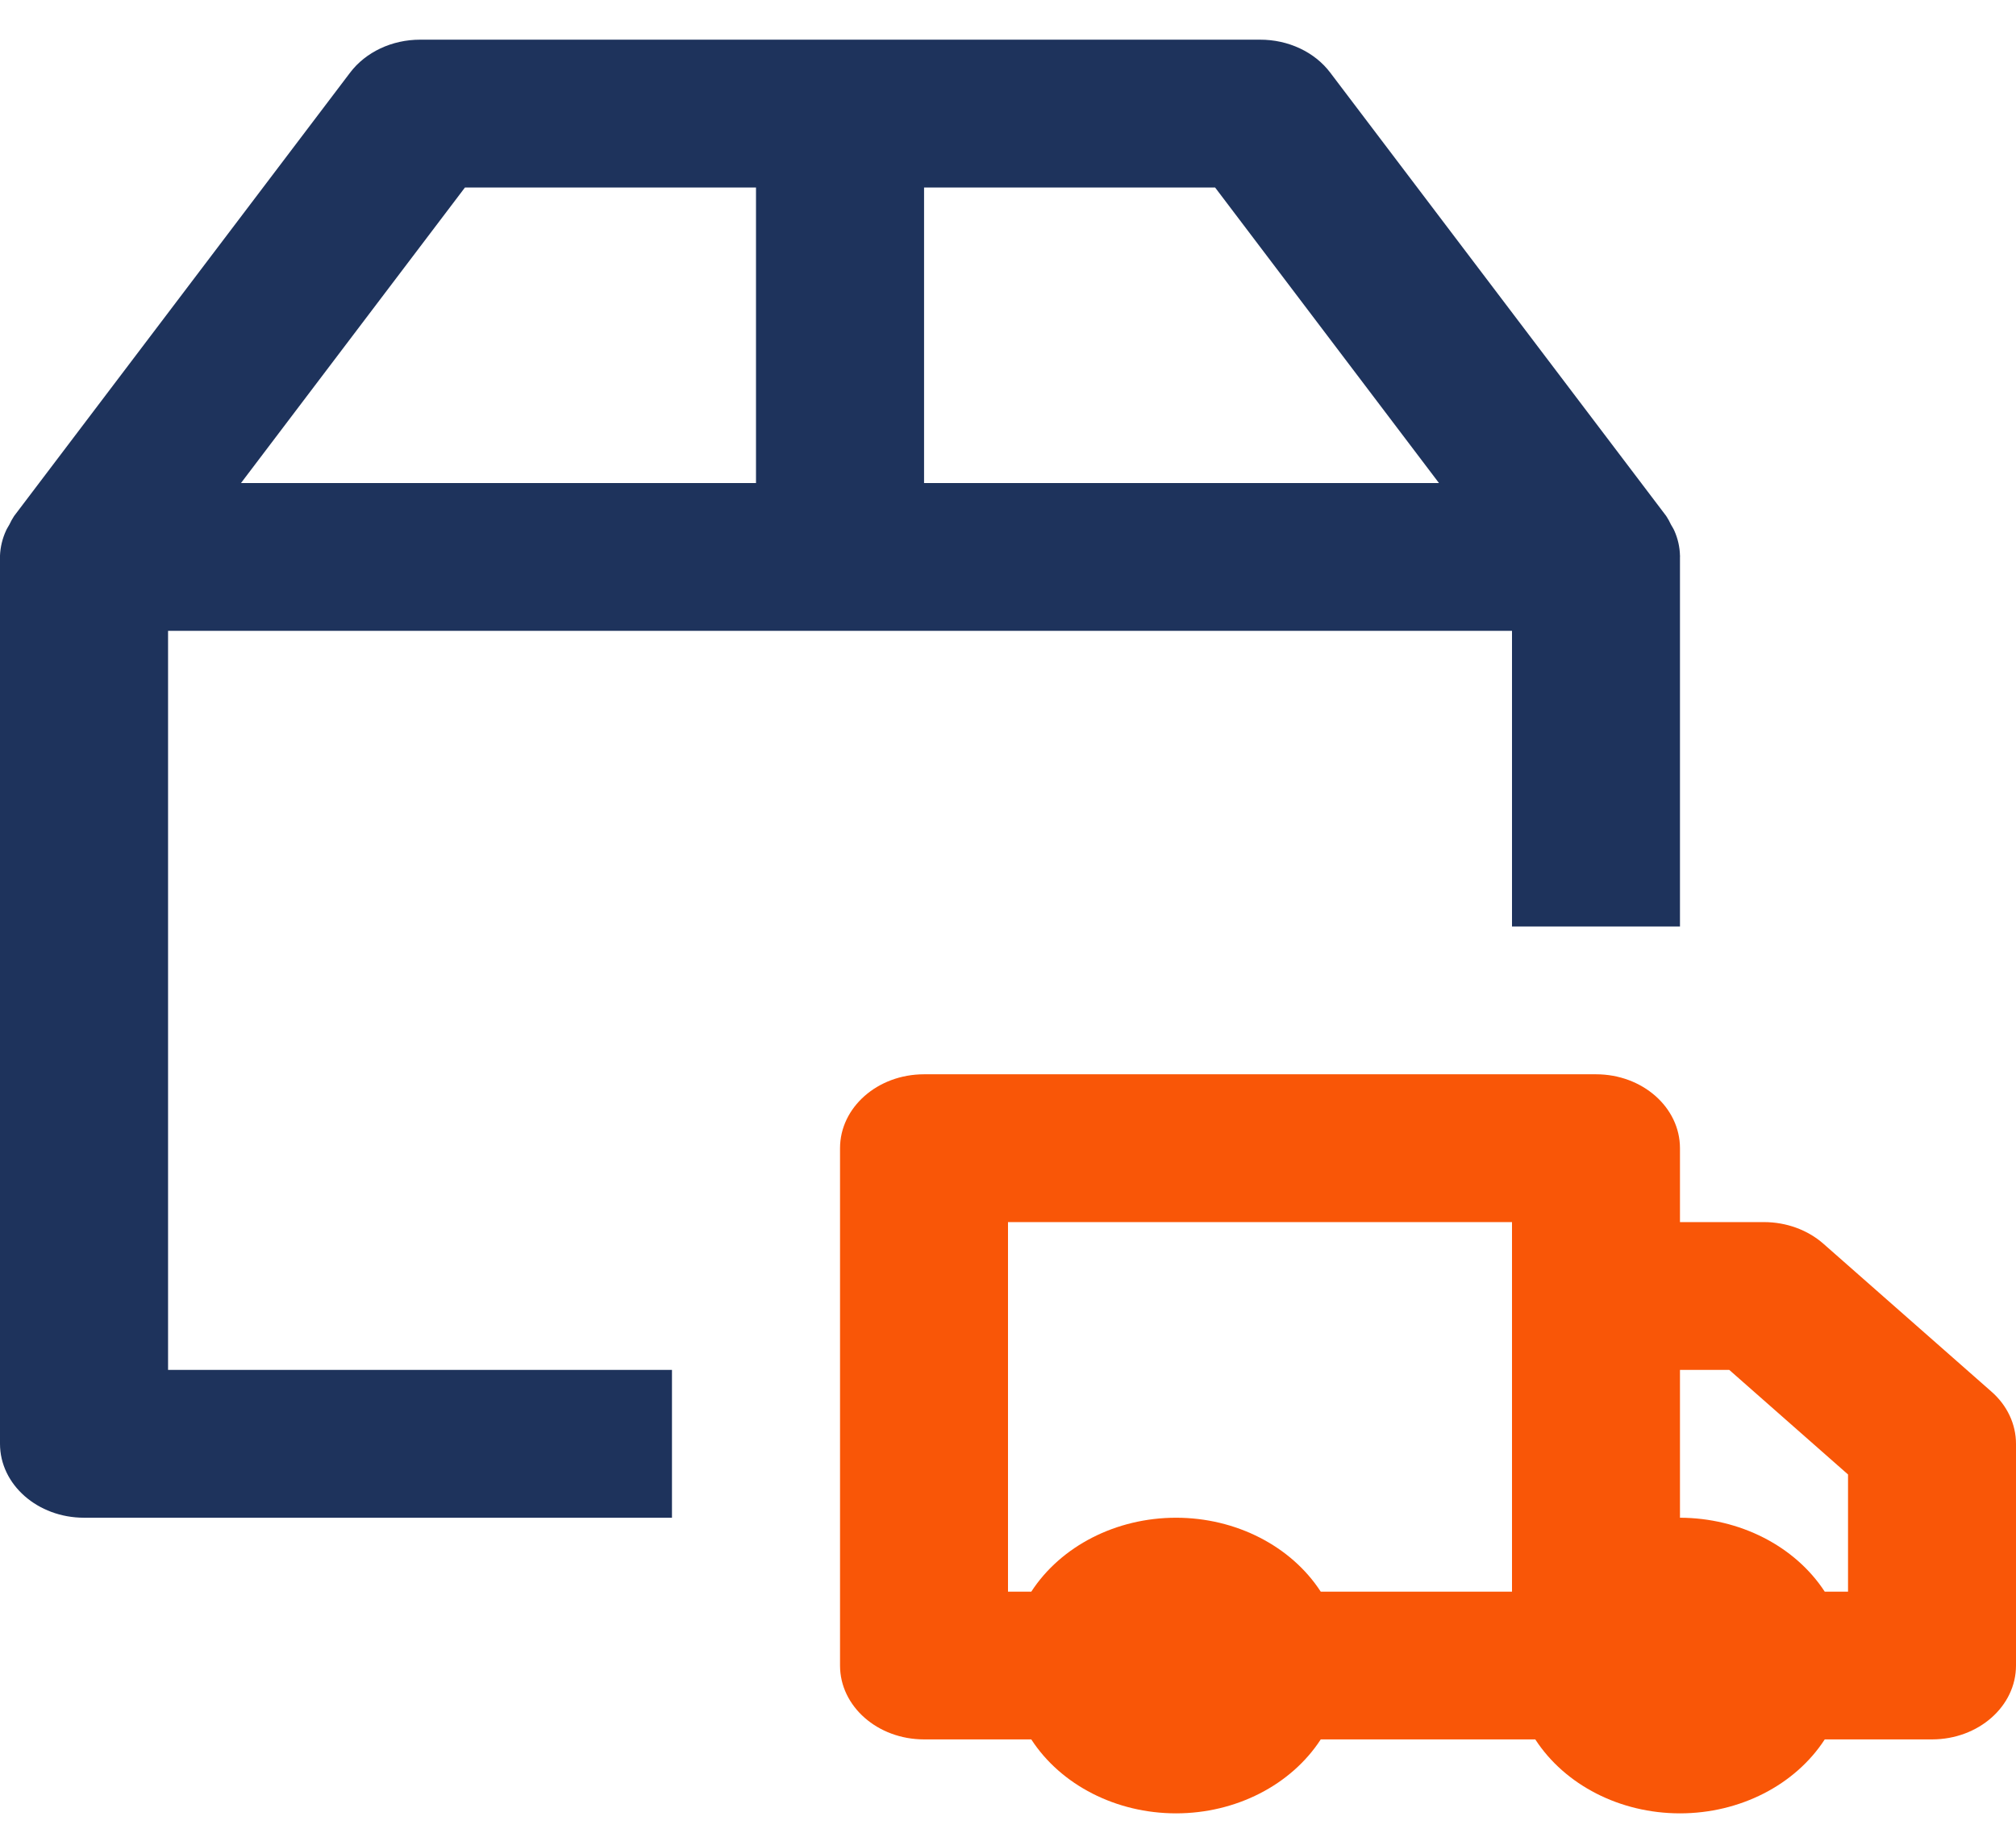 <svg width="22" height="20" viewBox="0 0 22 20" fill="none" xmlns="http://www.w3.org/2000/svg">
<path d="M1.834 6.884H16.5V10.11H18.333V6.078C18.334 6.073 18.334 6.068 18.333 6.063C18.331 5.97 18.31 5.877 18.271 5.79C18.261 5.767 18.247 5.747 18.235 5.725C18.22 5.693 18.203 5.661 18.183 5.631L14.516 0.792C14.346 0.567 14.058 0.432 13.75 0.433H4.584C4.277 0.433 3.991 0.568 3.821 0.792L0.154 5.631C0.134 5.661 0.117 5.693 0.102 5.725C0.09 5.747 0.076 5.767 0.066 5.79C0.026 5.877 0.004 5.969 0 6.062C-9.2631e-05 6.068 -9.2631e-05 6.073 0 6.078V15.755C0 16.201 0.411 16.562 0.917 16.562H7.333V14.949H1.834V6.884ZM15.703 5.271H10.084V2.046H13.26L15.703 5.271ZM5.074 2.046H8.25V5.271H2.63L5.074 2.046Z" fill="#1E335C"/>
<path d="M21.731 15.185L19.898 13.572C19.726 13.421 19.493 13.336 19.25 13.336H18.333V12.53C18.333 12.084 17.923 11.723 17.417 11.723H10.084C9.577 11.723 9.167 12.084 9.167 12.53V18.175C9.167 18.62 9.577 18.981 10.084 18.981H11.254C11.578 19.48 12.181 19.788 12.834 19.788C13.486 19.788 14.089 19.48 14.413 18.981H16.754C17.078 19.48 17.68 19.788 18.333 19.788C18.986 19.788 19.589 19.48 19.913 18.981H21.083C21.59 18.981 22 18.62 22 18.175V15.756C22 15.541 21.904 15.336 21.731 15.185ZM11 13.336H16.5V17.369H14.413C14.089 16.87 13.486 16.562 12.834 16.562C12.181 16.562 11.578 16.87 11.254 17.369H11V13.336ZM20.167 17.369H19.913C19.588 16.871 18.986 16.564 18.333 16.562V14.949H18.871L20.167 16.09V17.369Z" fill="#F95607"/>
</svg>
